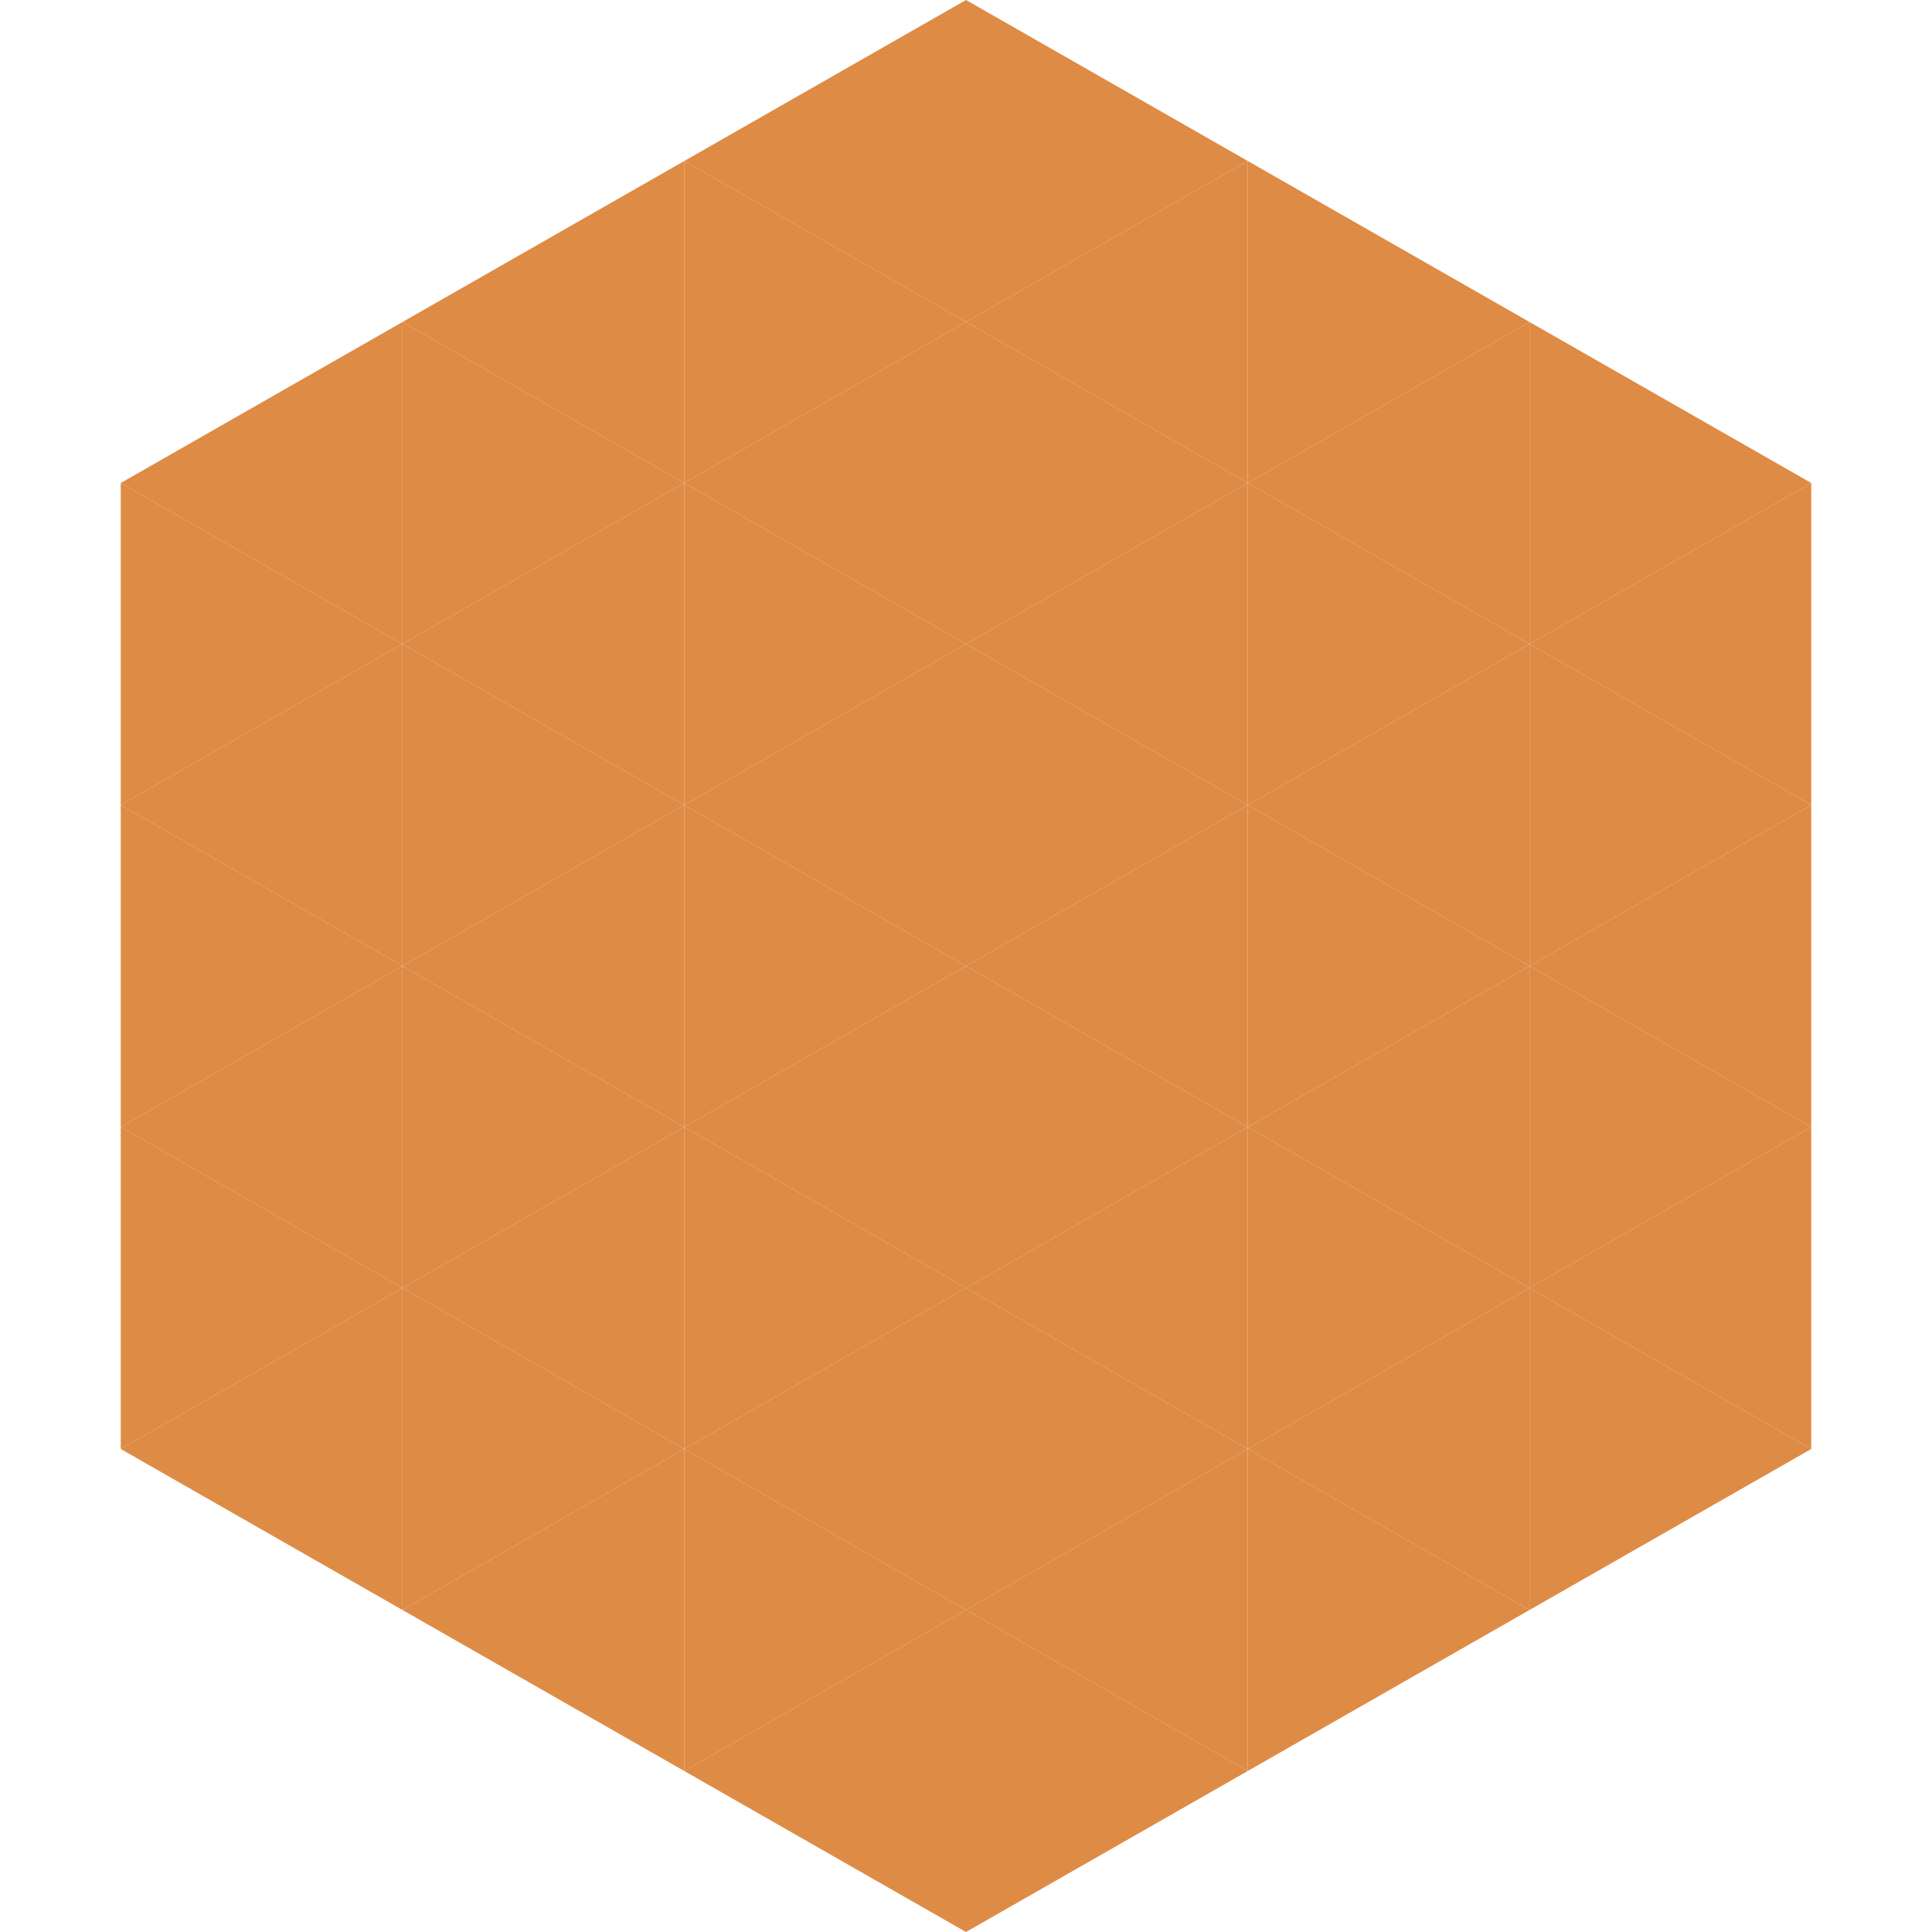 <?xml version="1.0"?>
<!-- Generated by SVGo -->
<svg width="240" height="240"
     xmlns="http://www.w3.org/2000/svg"
     xmlns:xlink="http://www.w3.org/1999/xlink">
<polygon points="50,40 15,60 50,80" style="fill:rgb(222,139,69)" />
<polygon points="190,40 225,60 190,80" style="fill:rgb(222,139,69)" />
<polygon points="15,60 50,80 15,100" style="fill:rgb(222,139,69)" />
<polygon points="225,60 190,80 225,100" style="fill:rgb(222,139,69)" />
<polygon points="50,80 15,100 50,120" style="fill:rgb(222,139,69)" />
<polygon points="190,80 225,100 190,120" style="fill:rgb(222,139,69)" />
<polygon points="15,100 50,120 15,140" style="fill:rgb(222,139,69)" />
<polygon points="225,100 190,120 225,140" style="fill:rgb(222,139,69)" />
<polygon points="50,120 15,140 50,160" style="fill:rgb(222,139,69)" />
<polygon points="190,120 225,140 190,160" style="fill:rgb(222,139,69)" />
<polygon points="15,140 50,160 15,180" style="fill:rgb(222,139,69)" />
<polygon points="225,140 190,160 225,180" style="fill:rgb(222,139,69)" />
<polygon points="50,160 15,180 50,200" style="fill:rgb(222,139,69)" />
<polygon points="190,160 225,180 190,200" style="fill:rgb(222,139,69)" />
<polygon points="15,180 50,200 15,220" style="fill:rgb(255,255,255); fill-opacity:0" />
<polygon points="225,180 190,200 225,220" style="fill:rgb(255,255,255); fill-opacity:0" />
<polygon points="50,0 85,20 50,40" style="fill:rgb(255,255,255); fill-opacity:0" />
<polygon points="190,0 155,20 190,40" style="fill:rgb(255,255,255); fill-opacity:0" />
<polygon points="85,20 50,40 85,60" style="fill:rgb(222,139,69)" />
<polygon points="155,20 190,40 155,60" style="fill:rgb(222,139,69)" />
<polygon points="50,40 85,60 50,80" style="fill:rgb(222,139,69)" />
<polygon points="190,40 155,60 190,80" style="fill:rgb(222,139,69)" />
<polygon points="85,60 50,80 85,100" style="fill:rgb(222,139,69)" />
<polygon points="155,60 190,80 155,100" style="fill:rgb(222,139,69)" />
<polygon points="50,80 85,100 50,120" style="fill:rgb(222,139,69)" />
<polygon points="190,80 155,100 190,120" style="fill:rgb(222,139,69)" />
<polygon points="85,100 50,120 85,140" style="fill:rgb(222,139,69)" />
<polygon points="155,100 190,120 155,140" style="fill:rgb(222,139,69)" />
<polygon points="50,120 85,140 50,160" style="fill:rgb(222,139,69)" />
<polygon points="190,120 155,140 190,160" style="fill:rgb(222,139,69)" />
<polygon points="85,140 50,160 85,180" style="fill:rgb(222,139,69)" />
<polygon points="155,140 190,160 155,180" style="fill:rgb(222,139,69)" />
<polygon points="50,160 85,180 50,200" style="fill:rgb(222,139,69)" />
<polygon points="190,160 155,180 190,200" style="fill:rgb(222,139,69)" />
<polygon points="85,180 50,200 85,220" style="fill:rgb(222,139,69)" />
<polygon points="155,180 190,200 155,220" style="fill:rgb(222,139,69)" />
<polygon points="120,0 85,20 120,40" style="fill:rgb(222,139,69)" />
<polygon points="120,0 155,20 120,40" style="fill:rgb(222,139,69)" />
<polygon points="85,20 120,40 85,60" style="fill:rgb(222,139,69)" />
<polygon points="155,20 120,40 155,60" style="fill:rgb(222,139,69)" />
<polygon points="120,40 85,60 120,80" style="fill:rgb(222,139,69)" />
<polygon points="120,40 155,60 120,80" style="fill:rgb(222,139,69)" />
<polygon points="85,60 120,80 85,100" style="fill:rgb(222,139,69)" />
<polygon points="155,60 120,80 155,100" style="fill:rgb(222,139,69)" />
<polygon points="120,80 85,100 120,120" style="fill:rgb(222,139,69)" />
<polygon points="120,80 155,100 120,120" style="fill:rgb(222,139,69)" />
<polygon points="85,100 120,120 85,140" style="fill:rgb(222,139,69)" />
<polygon points="155,100 120,120 155,140" style="fill:rgb(222,139,69)" />
<polygon points="120,120 85,140 120,160" style="fill:rgb(222,139,69)" />
<polygon points="120,120 155,140 120,160" style="fill:rgb(222,139,69)" />
<polygon points="85,140 120,160 85,180" style="fill:rgb(222,139,69)" />
<polygon points="155,140 120,160 155,180" style="fill:rgb(222,139,69)" />
<polygon points="120,160 85,180 120,200" style="fill:rgb(222,139,69)" />
<polygon points="120,160 155,180 120,200" style="fill:rgb(222,139,69)" />
<polygon points="85,180 120,200 85,220" style="fill:rgb(222,139,69)" />
<polygon points="155,180 120,200 155,220" style="fill:rgb(222,139,69)" />
<polygon points="120,200 85,220 120,240" style="fill:rgb(222,139,69)" />
<polygon points="120,200 155,220 120,240" style="fill:rgb(222,139,69)" />
<polygon points="85,220 120,240 85,260" style="fill:rgb(255,255,255); fill-opacity:0" />
<polygon points="155,220 120,240 155,260" style="fill:rgb(255,255,255); fill-opacity:0" />
</svg>
